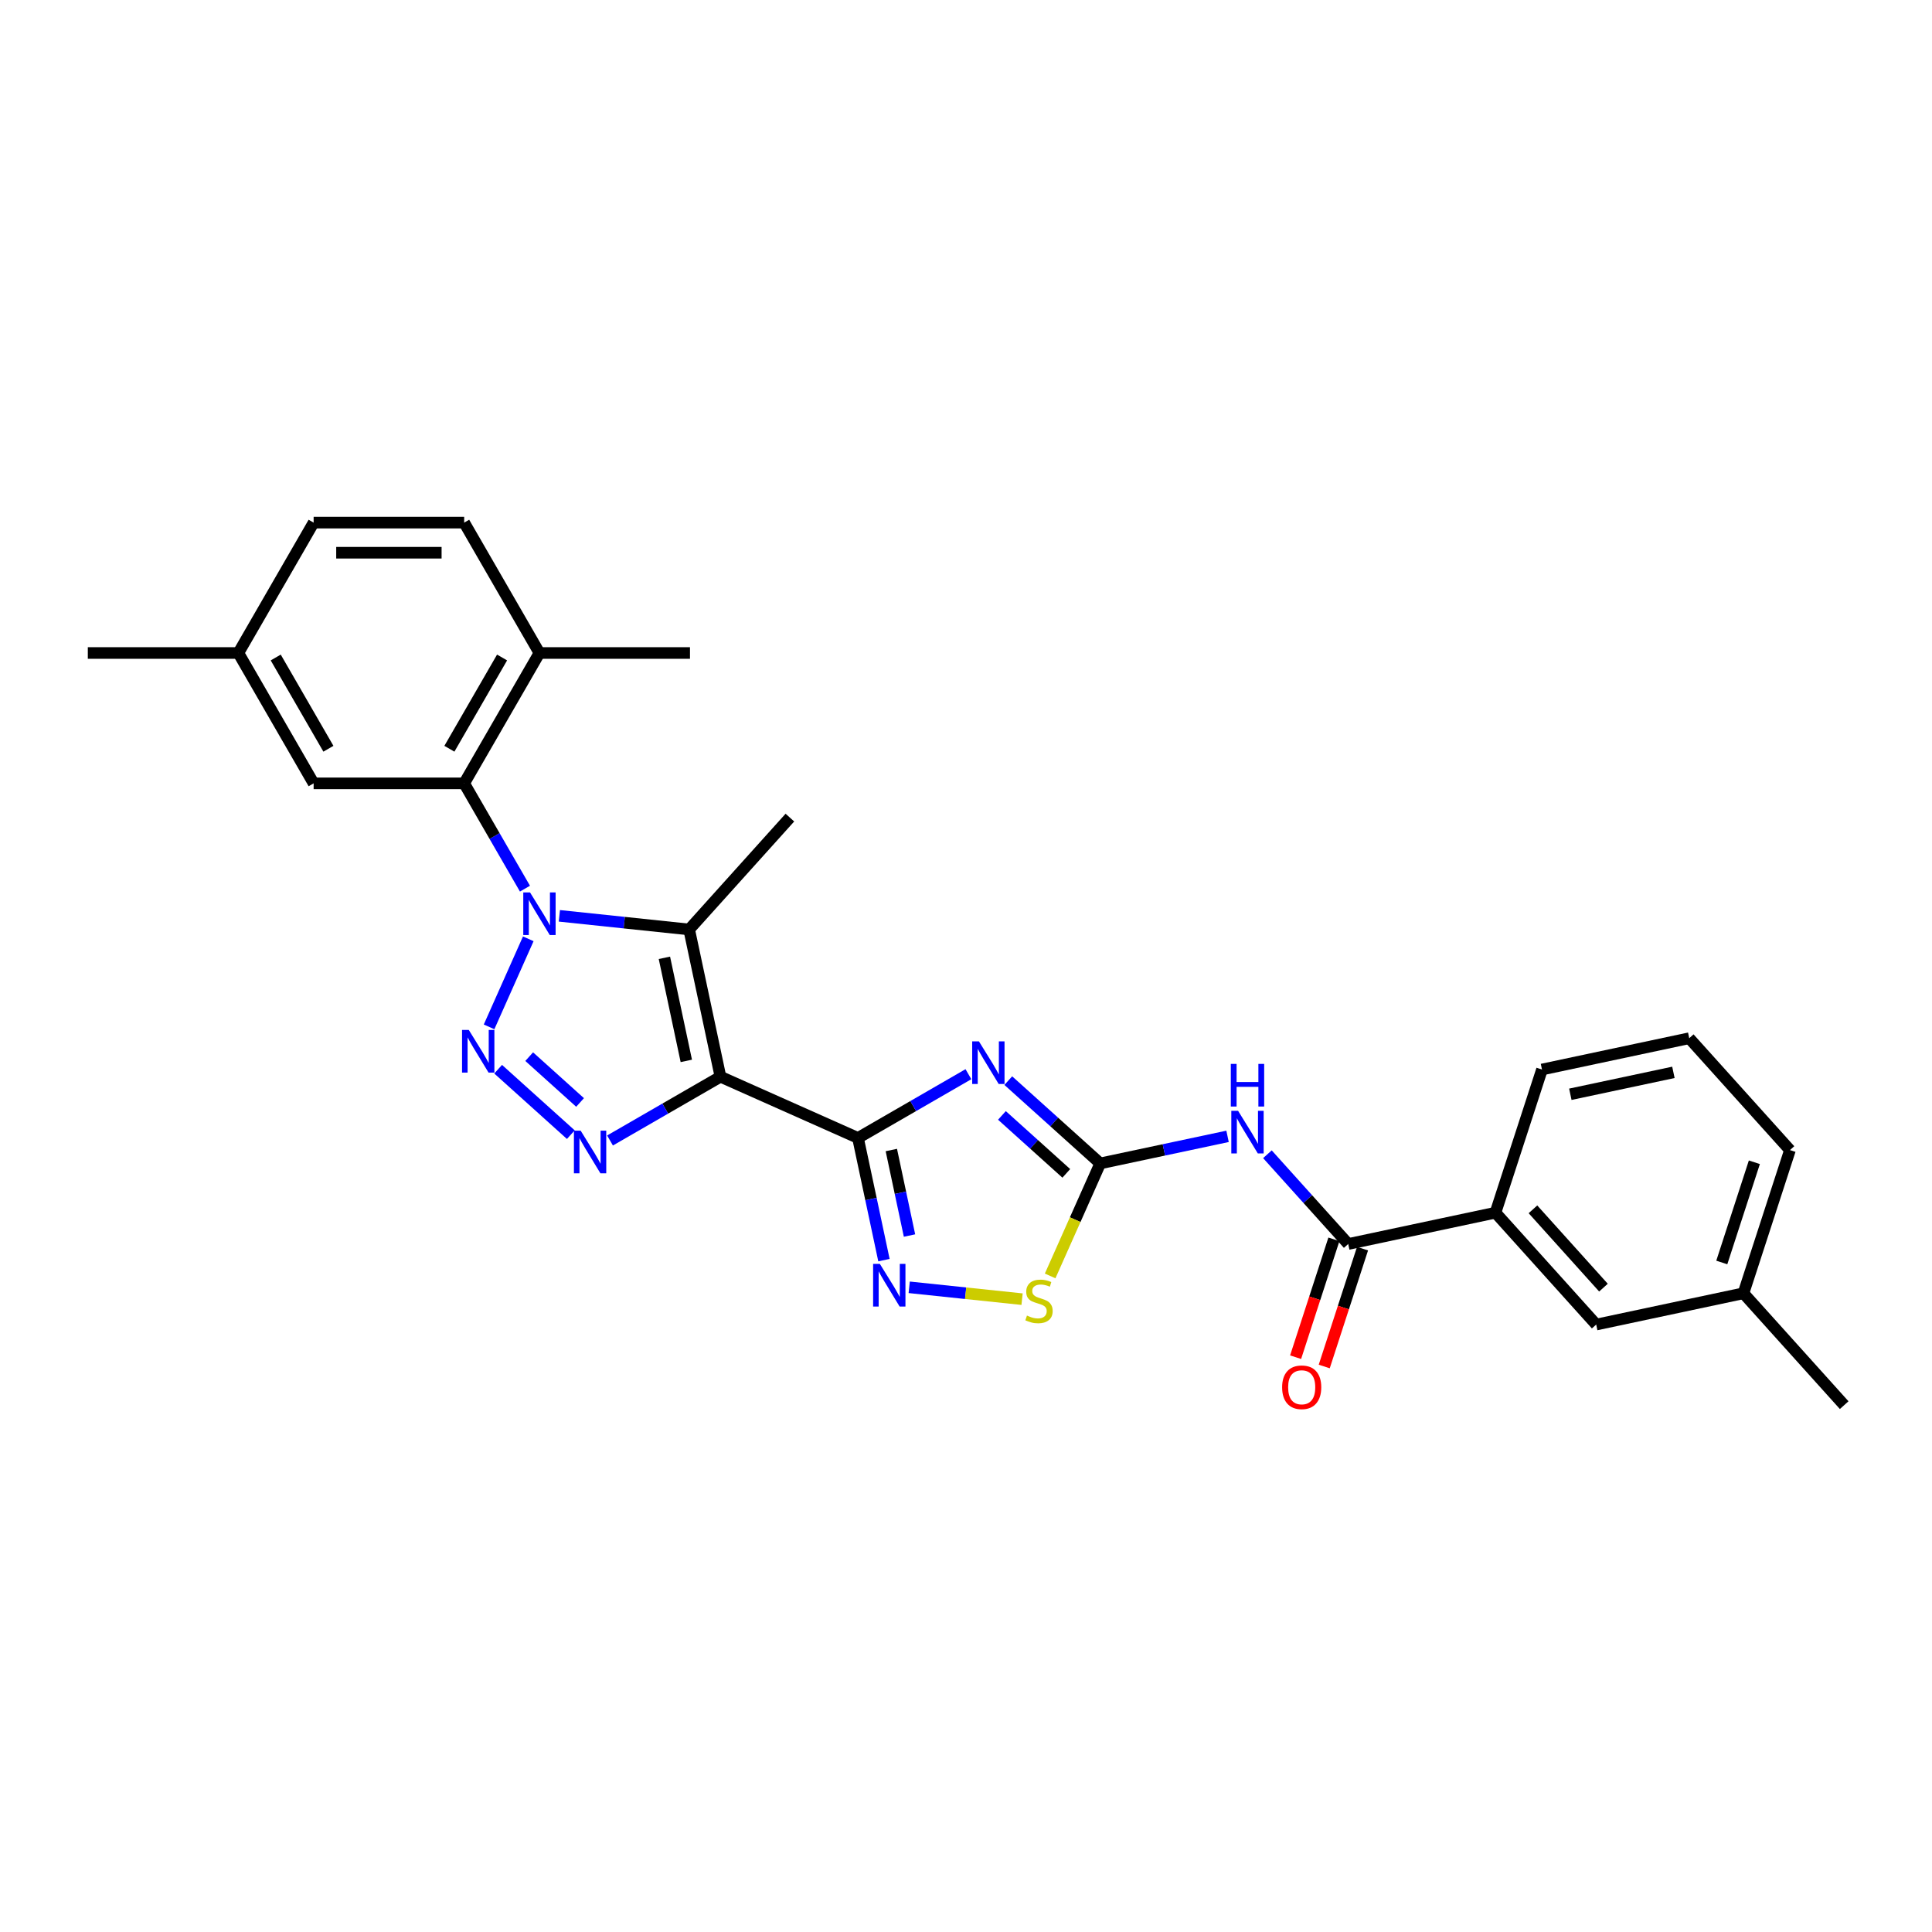 <?xml version='1.0' encoding='iso-8859-1'?>
<svg version='1.1' baseProfile='full'
              xmlns='http://www.w3.org/2000/svg'
                      xmlns:rdkit='http://www.rdkit.org/xml'
                      xmlns:xlink='http://www.w3.org/1999/xlink'
                  xml:space='preserve'
width='1000px' height='1000px' viewBox='0 0 1000 1000'>
<!-- END OF HEADER -->
<rect style='opacity:1.0;fill:#FFFFFF;stroke:none' width='1000' height='1000' x='0' y='0'> </rect>
<path class='bond-1' d='M 372.908,557.31 L 444.091,589.003' style='fill:none;fill-rule:evenodd;stroke:#000000;stroke-width:6px;stroke-linecap:butt;stroke-linejoin:miter;stroke-opacity:1' />
<path class='bond-4' d='M 372.908,557.31 L 356.708,481.093' style='fill:none;fill-rule:evenodd;stroke:#000000;stroke-width:6px;stroke-linecap:butt;stroke-linejoin:miter;stroke-opacity:1' />
<path class='bond-4' d='M 355.234,549.117 L 343.894,495.765' style='fill:none;fill-rule:evenodd;stroke:#000000;stroke-width:6px;stroke-linecap:butt;stroke-linejoin:miter;stroke-opacity:1' />
<path class='bond-5' d='M 372.908,557.31 L 344.326,573.812' style='fill:none;fill-rule:evenodd;stroke:#000000;stroke-width:6px;stroke-linecap:butt;stroke-linejoin:miter;stroke-opacity:1' />
<path class='bond-5' d='M 344.326,573.812 L 315.744,590.314' style='fill:none;fill-rule:evenodd;stroke:#0000FF;stroke-width:6px;stroke-linecap:butt;stroke-linejoin:miter;stroke-opacity:1' />
<path class='bond-0' d='M 289.531,474.032 L 323.119,477.562' style='fill:none;fill-rule:evenodd;stroke:#0000FF;stroke-width:6px;stroke-linecap:butt;stroke-linejoin:miter;stroke-opacity:1' />
<path class='bond-0' d='M 323.119,477.562 L 356.708,481.093' style='fill:none;fill-rule:evenodd;stroke:#000000;stroke-width:6px;stroke-linecap:butt;stroke-linejoin:miter;stroke-opacity:1' />
<path class='bond-9' d='M 271.72,459.966 L 255.987,432.717' style='fill:none;fill-rule:evenodd;stroke:#0000FF;stroke-width:6px;stroke-linecap:butt;stroke-linejoin:miter;stroke-opacity:1' />
<path class='bond-9' d='M 255.987,432.717 L 240.254,405.467' style='fill:none;fill-rule:evenodd;stroke:#000000;stroke-width:6px;stroke-linecap:butt;stroke-linejoin:miter;stroke-opacity:1' />
<path class='bond-28' d='M 273.435,485.929 L 253.143,531.505' style='fill:none;fill-rule:evenodd;stroke:#0000FF;stroke-width:6px;stroke-linecap:butt;stroke-linejoin:miter;stroke-opacity:1' />
<path class='bond-3' d='M 444.091,589.003 L 472.673,572.501' style='fill:none;fill-rule:evenodd;stroke:#000000;stroke-width:6px;stroke-linecap:butt;stroke-linejoin:miter;stroke-opacity:1' />
<path class='bond-3' d='M 472.673,572.501 L 501.255,555.999' style='fill:none;fill-rule:evenodd;stroke:#0000FF;stroke-width:6px;stroke-linecap:butt;stroke-linejoin:miter;stroke-opacity:1' />
<path class='bond-7' d='M 444.091,589.003 L 450.812,620.621' style='fill:none;fill-rule:evenodd;stroke:#000000;stroke-width:6px;stroke-linecap:butt;stroke-linejoin:miter;stroke-opacity:1' />
<path class='bond-7' d='M 450.812,620.621 L 457.533,652.239' style='fill:none;fill-rule:evenodd;stroke:#0000FF;stroke-width:6px;stroke-linecap:butt;stroke-linejoin:miter;stroke-opacity:1' />
<path class='bond-7' d='M 461.351,595.248 L 466.055,617.381' style='fill:none;fill-rule:evenodd;stroke:#000000;stroke-width:6px;stroke-linecap:butt;stroke-linejoin:miter;stroke-opacity:1' />
<path class='bond-7' d='M 466.055,617.381 L 470.76,639.513' style='fill:none;fill-rule:evenodd;stroke:#0000FF;stroke-width:6px;stroke-linecap:butt;stroke-linejoin:miter;stroke-opacity:1' />
<path class='bond-2' d='M 257.838,553.42 L 295.458,587.293' style='fill:none;fill-rule:evenodd;stroke:#0000FF;stroke-width:6px;stroke-linecap:butt;stroke-linejoin:miter;stroke-opacity:1' />
<path class='bond-2' d='M 273.909,546.92 L 300.243,570.631' style='fill:none;fill-rule:evenodd;stroke:#0000FF;stroke-width:6px;stroke-linecap:butt;stroke-linejoin:miter;stroke-opacity:1' />
<path class='bond-6' d='M 521.889,559.332 L 545.683,580.757' style='fill:none;fill-rule:evenodd;stroke:#0000FF;stroke-width:6px;stroke-linecap:butt;stroke-linejoin:miter;stroke-opacity:1' />
<path class='bond-6' d='M 545.683,580.757 L 569.478,602.182' style='fill:none;fill-rule:evenodd;stroke:#000000;stroke-width:6px;stroke-linecap:butt;stroke-linejoin:miter;stroke-opacity:1' />
<path class='bond-6' d='M 518.599,577.341 L 535.256,592.338' style='fill:none;fill-rule:evenodd;stroke:#0000FF;stroke-width:6px;stroke-linecap:butt;stroke-linejoin:miter;stroke-opacity:1' />
<path class='bond-6' d='M 535.256,592.338 L 551.912,607.335' style='fill:none;fill-rule:evenodd;stroke:#000000;stroke-width:6px;stroke-linecap:butt;stroke-linejoin:miter;stroke-opacity:1' />
<path class='bond-18' d='M 356.708,481.093 L 408.846,423.187' style='fill:none;fill-rule:evenodd;stroke:#000000;stroke-width:6px;stroke-linecap:butt;stroke-linejoin:miter;stroke-opacity:1' />
<path class='bond-8' d='M 569.478,602.182 L 602.428,595.178' style='fill:none;fill-rule:evenodd;stroke:#000000;stroke-width:6px;stroke-linecap:butt;stroke-linejoin:miter;stroke-opacity:1' />
<path class='bond-8' d='M 602.428,595.178 L 635.379,588.174' style='fill:none;fill-rule:evenodd;stroke:#0000FF;stroke-width:6px;stroke-linecap:butt;stroke-linejoin:miter;stroke-opacity:1' />
<path class='bond-29' d='M 569.478,602.182 L 556.514,631.298' style='fill:none;fill-rule:evenodd;stroke:#000000;stroke-width:6px;stroke-linecap:butt;stroke-linejoin:miter;stroke-opacity:1' />
<path class='bond-29' d='M 556.514,631.298 L 543.551,660.415' style='fill:none;fill-rule:evenodd;stroke:#CCCC00;stroke-width:6px;stroke-linecap:butt;stroke-linejoin:miter;stroke-opacity:1' />
<path class='bond-11' d='M 470.608,666.304 L 499.815,669.374' style='fill:none;fill-rule:evenodd;stroke:#0000FF;stroke-width:6px;stroke-linecap:butt;stroke-linejoin:miter;stroke-opacity:1' />
<path class='bond-11' d='M 499.815,669.374 L 529.021,672.444' style='fill:none;fill-rule:evenodd;stroke:#CCCC00;stroke-width:6px;stroke-linecap:butt;stroke-linejoin:miter;stroke-opacity:1' />
<path class='bond-10' d='M 656.012,597.439 L 676.923,620.663' style='fill:none;fill-rule:evenodd;stroke:#0000FF;stroke-width:6px;stroke-linecap:butt;stroke-linejoin:miter;stroke-opacity:1' />
<path class='bond-10' d='M 676.923,620.663 L 697.834,643.887' style='fill:none;fill-rule:evenodd;stroke:#000000;stroke-width:6px;stroke-linecap:butt;stroke-linejoin:miter;stroke-opacity:1' />
<path class='bond-13' d='M 240.254,405.467 L 279.214,337.987' style='fill:none;fill-rule:evenodd;stroke:#000000;stroke-width:6px;stroke-linecap:butt;stroke-linejoin:miter;stroke-opacity:1' />
<path class='bond-13' d='M 232.602,387.553 L 259.874,340.317' style='fill:none;fill-rule:evenodd;stroke:#000000;stroke-width:6px;stroke-linecap:butt;stroke-linejoin:miter;stroke-opacity:1' />
<path class='bond-14' d='M 240.254,405.467 L 162.334,405.467' style='fill:none;fill-rule:evenodd;stroke:#000000;stroke-width:6px;stroke-linecap:butt;stroke-linejoin:miter;stroke-opacity:1' />
<path class='bond-12' d='M 697.834,643.887 L 774.051,627.686' style='fill:none;fill-rule:evenodd;stroke:#000000;stroke-width:6px;stroke-linecap:butt;stroke-linejoin:miter;stroke-opacity:1' />
<path class='bond-15' d='M 690.423,641.479 L 680.513,671.979' style='fill:none;fill-rule:evenodd;stroke:#000000;stroke-width:6px;stroke-linecap:butt;stroke-linejoin:miter;stroke-opacity:1' />
<path class='bond-15' d='M 680.513,671.979 L 670.603,702.479' style='fill:none;fill-rule:evenodd;stroke:#FF0000;stroke-width:6px;stroke-linecap:butt;stroke-linejoin:miter;stroke-opacity:1' />
<path class='bond-15' d='M 705.244,646.295 L 695.334,676.795' style='fill:none;fill-rule:evenodd;stroke:#000000;stroke-width:6px;stroke-linecap:butt;stroke-linejoin:miter;stroke-opacity:1' />
<path class='bond-15' d='M 695.334,676.795 L 685.424,707.295' style='fill:none;fill-rule:evenodd;stroke:#FF0000;stroke-width:6px;stroke-linecap:butt;stroke-linejoin:miter;stroke-opacity:1' />
<path class='bond-16' d='M 774.051,627.686 L 826.19,685.592' style='fill:none;fill-rule:evenodd;stroke:#000000;stroke-width:6px;stroke-linecap:butt;stroke-linejoin:miter;stroke-opacity:1' />
<path class='bond-16' d='M 793.453,625.945 L 829.95,666.479' style='fill:none;fill-rule:evenodd;stroke:#000000;stroke-width:6px;stroke-linecap:butt;stroke-linejoin:miter;stroke-opacity:1' />
<path class='bond-22' d='M 774.051,627.686 L 798.13,553.58' style='fill:none;fill-rule:evenodd;stroke:#000000;stroke-width:6px;stroke-linecap:butt;stroke-linejoin:miter;stroke-opacity:1' />
<path class='bond-17' d='M 279.214,337.987 L 240.254,270.506' style='fill:none;fill-rule:evenodd;stroke:#000000;stroke-width:6px;stroke-linecap:butt;stroke-linejoin:miter;stroke-opacity:1' />
<path class='bond-24' d='M 279.214,337.987 L 357.134,337.987' style='fill:none;fill-rule:evenodd;stroke:#000000;stroke-width:6px;stroke-linecap:butt;stroke-linejoin:miter;stroke-opacity:1' />
<path class='bond-19' d='M 162.334,405.467 L 123.375,337.987' style='fill:none;fill-rule:evenodd;stroke:#000000;stroke-width:6px;stroke-linecap:butt;stroke-linejoin:miter;stroke-opacity:1' />
<path class='bond-19' d='M 169.987,387.553 L 142.715,340.317' style='fill:none;fill-rule:evenodd;stroke:#000000;stroke-width:6px;stroke-linecap:butt;stroke-linejoin:miter;stroke-opacity:1' />
<path class='bond-20' d='M 826.19,685.592 L 902.407,669.392' style='fill:none;fill-rule:evenodd;stroke:#000000;stroke-width:6px;stroke-linecap:butt;stroke-linejoin:miter;stroke-opacity:1' />
<path class='bond-30' d='M 240.254,270.506 L 162.334,270.506' style='fill:none;fill-rule:evenodd;stroke:#000000;stroke-width:6px;stroke-linecap:butt;stroke-linejoin:miter;stroke-opacity:1' />
<path class='bond-30' d='M 228.566,286.09 L 174.022,286.09' style='fill:none;fill-rule:evenodd;stroke:#000000;stroke-width:6px;stroke-linecap:butt;stroke-linejoin:miter;stroke-opacity:1' />
<path class='bond-21' d='M 123.375,337.987 L 162.334,270.506' style='fill:none;fill-rule:evenodd;stroke:#000000;stroke-width:6px;stroke-linecap:butt;stroke-linejoin:miter;stroke-opacity:1' />
<path class='bond-26' d='M 123.375,337.987 L 45.455,337.987' style='fill:none;fill-rule:evenodd;stroke:#000000;stroke-width:6px;stroke-linecap:butt;stroke-linejoin:miter;stroke-opacity:1' />
<path class='bond-27' d='M 902.407,669.392 L 954.545,727.298' style='fill:none;fill-rule:evenodd;stroke:#000000;stroke-width:6px;stroke-linecap:butt;stroke-linejoin:miter;stroke-opacity:1' />
<path class='bond-31' d='M 902.407,669.392 L 926.485,595.285' style='fill:none;fill-rule:evenodd;stroke:#000000;stroke-width:6px;stroke-linecap:butt;stroke-linejoin:miter;stroke-opacity:1' />
<path class='bond-31' d='M 891.197,653.46 L 908.052,601.586' style='fill:none;fill-rule:evenodd;stroke:#000000;stroke-width:6px;stroke-linecap:butt;stroke-linejoin:miter;stroke-opacity:1' />
<path class='bond-23' d='M 798.13,553.58 L 874.347,537.38' style='fill:none;fill-rule:evenodd;stroke:#000000;stroke-width:6px;stroke-linecap:butt;stroke-linejoin:miter;stroke-opacity:1' />
<path class='bond-23' d='M 812.802,566.393 L 866.154,555.053' style='fill:none;fill-rule:evenodd;stroke:#000000;stroke-width:6px;stroke-linecap:butt;stroke-linejoin:miter;stroke-opacity:1' />
<path class='bond-25' d='M 874.347,537.38 L 926.485,595.285' style='fill:none;fill-rule:evenodd;stroke:#000000;stroke-width:6px;stroke-linecap:butt;stroke-linejoin:miter;stroke-opacity:1' />
<path  class='atom-1' d='M 274.337 461.914
L 281.568 473.602
Q 282.284 474.756, 283.438 476.844
Q 284.591 478.932, 284.653 479.057
L 284.653 461.914
L 287.583 461.914
L 287.583 483.981
L 284.56 483.981
L 276.799 471.202
Q 275.895 469.706, 274.929 467.992
Q 273.994 466.278, 273.713 465.748
L 273.713 483.981
L 270.846 483.981
L 270.846 461.914
L 274.337 461.914
' fill='#0000FF'/>
<path  class='atom-3' d='M 242.644 533.098
L 249.875 544.786
Q 250.592 545.939, 251.745 548.027
Q 252.898 550.116, 252.96 550.24
L 252.96 533.098
L 255.89 533.098
L 255.89 555.165
L 252.867 555.165
L 245.106 542.386
Q 244.202 540.89, 243.236 539.176
Q 242.301 537.461, 242.02 536.931
L 242.02 555.165
L 239.153 555.165
L 239.153 533.098
L 242.644 533.098
' fill='#0000FF'/>
<path  class='atom-4' d='M 506.694 539.009
L 513.925 550.697
Q 514.642 551.851, 515.795 553.939
Q 516.949 556.027, 517.011 556.152
L 517.011 539.009
L 519.941 539.009
L 519.941 561.076
L 516.917 561.076
L 509.157 548.297
Q 508.253 546.801, 507.286 545.087
Q 506.351 543.373, 506.071 542.843
L 506.071 561.076
L 503.203 561.076
L 503.203 539.009
L 506.694 539.009
' fill='#0000FF'/>
<path  class='atom-6' d='M 300.55 585.236
L 307.781 596.924
Q 308.497 598.078, 309.651 600.166
Q 310.804 602.254, 310.866 602.379
L 310.866 585.236
L 313.796 585.236
L 313.796 607.303
L 310.773 607.303
L 303.012 594.525
Q 302.108 593.028, 301.142 591.314
Q 300.207 589.6, 299.926 589.07
L 299.926 607.303
L 297.059 607.303
L 297.059 585.236
L 300.55 585.236
' fill='#0000FF'/>
<path  class='atom-8' d='M 455.414 654.187
L 462.645 665.875
Q 463.362 667.028, 464.515 669.116
Q 465.668 671.204, 465.731 671.329
L 465.731 654.187
L 468.66 654.187
L 468.66 676.254
L 465.637 676.254
L 457.876 663.475
Q 456.973 661.979, 456.006 660.264
Q 455.071 658.55, 454.791 658.02
L 454.791 676.254
L 451.923 676.254
L 451.923 654.187
L 455.414 654.187
' fill='#0000FF'/>
<path  class='atom-9' d='M 640.817 574.948
L 648.048 586.636
Q 648.765 587.789, 649.918 589.877
Q 651.072 591.965, 651.134 592.09
L 651.134 574.948
L 654.064 574.948
L 654.064 597.014
L 651.04 597.014
L 643.28 584.236
Q 642.376 582.74, 641.41 581.025
Q 640.474 579.311, 640.194 578.781
L 640.194 597.014
L 637.327 597.014
L 637.327 574.948
L 640.817 574.948
' fill='#0000FF'/>
<path  class='atom-9' d='M 637.062 550.674
L 640.054 550.674
L 640.054 560.056
L 651.337 560.056
L 651.337 550.674
L 654.329 550.674
L 654.329 572.741
L 651.337 572.741
L 651.337 562.549
L 640.054 562.549
L 640.054 572.741
L 637.062 572.741
L 637.062 550.674
' fill='#0000FF'/>
<path  class='atom-12' d='M 531.551 680.939
Q 531.801 681.032, 532.829 681.469
Q 533.858 681.905, 534.98 682.185
Q 536.133 682.435, 537.255 682.435
Q 539.343 682.435, 540.559 681.437
Q 541.775 680.409, 541.775 678.632
Q 541.775 677.417, 541.151 676.669
Q 540.559 675.921, 539.624 675.516
Q 538.689 675.11, 537.13 674.643
Q 535.167 674.051, 533.983 673.49
Q 532.829 672.929, 531.988 671.744
Q 531.177 670.56, 531.177 668.565
Q 531.177 665.791, 533.047 664.077
Q 534.949 662.363, 538.689 662.363
Q 541.245 662.363, 544.143 663.578
L 543.426 665.978
Q 540.777 664.887, 538.782 664.887
Q 536.632 664.887, 535.447 665.791
Q 534.263 666.664, 534.294 668.191
Q 534.294 669.375, 534.886 670.092
Q 535.51 670.809, 536.382 671.214
Q 537.286 671.62, 538.782 672.087
Q 540.777 672.71, 541.962 673.334
Q 543.146 673.957, 543.987 675.235
Q 544.86 676.482, 544.86 678.632
Q 544.86 681.687, 542.803 683.339
Q 540.777 684.959, 537.38 684.959
Q 535.416 684.959, 533.92 684.523
Q 532.455 684.118, 530.71 683.401
L 531.551 680.939
' fill='#CCCC00'/>
<path  class='atom-16' d='M 663.626 718.055
Q 663.626 712.757, 666.244 709.796
Q 668.862 706.835, 673.755 706.835
Q 678.649 706.835, 681.267 709.796
Q 683.885 712.757, 683.885 718.055
Q 683.885 723.416, 681.235 726.471
Q 678.586 729.494, 673.755 729.494
Q 668.893 729.494, 666.244 726.471
Q 663.626 723.448, 663.626 718.055
M 673.755 727.001
Q 677.121 727.001, 678.929 724.757
Q 680.768 722.481, 680.768 718.055
Q 680.768 713.723, 678.929 711.541
Q 677.121 709.328, 673.755 709.328
Q 670.389 709.328, 668.55 711.51
Q 666.742 713.692, 666.742 718.055
Q 666.742 722.512, 668.55 724.757
Q 670.389 727.001, 673.755 727.001
' fill='#FF0000'/>
</svg>
